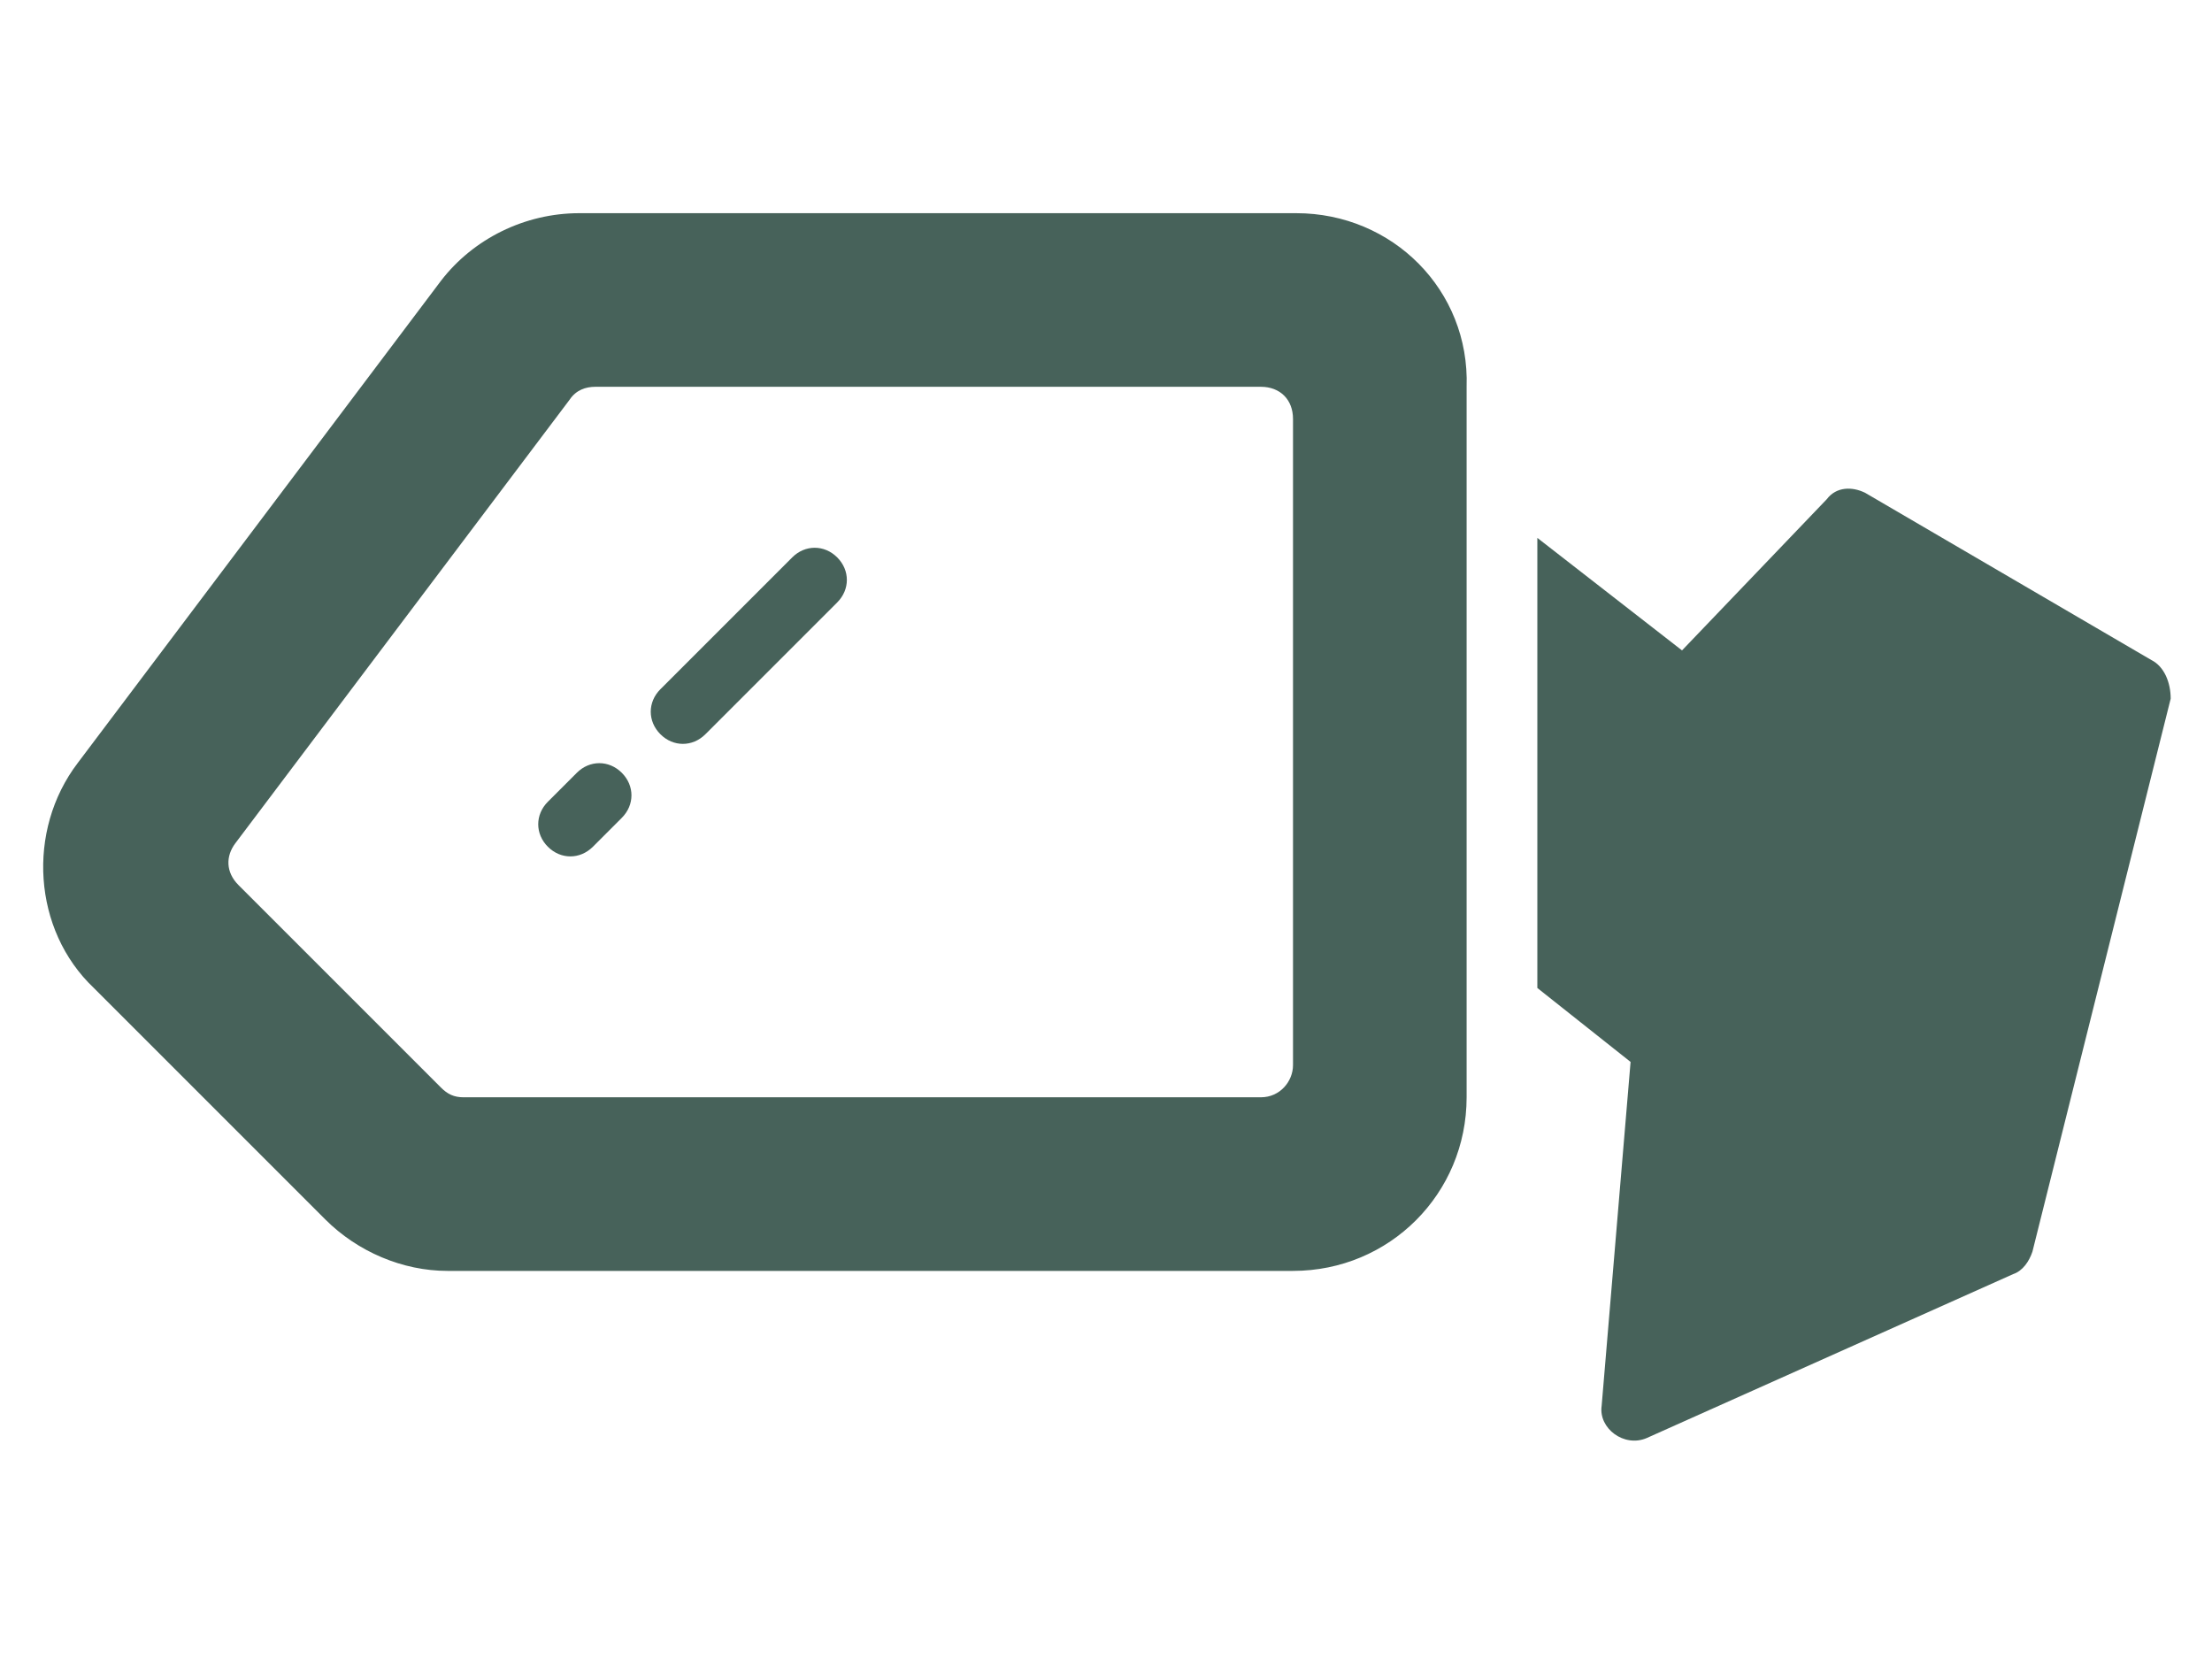 <?xml version="1.0" encoding="UTF-8" standalone="no" ?>
<!DOCTYPE svg PUBLIC "-//W3C//DTD SVG 1.1//EN" "http://www.w3.org/Graphics/SVG/1.1/DTD/svg11.dtd">
<svg xmlns="http://www.w3.org/2000/svg" xmlns:xlink="http://www.w3.org/1999/xlink" version="1.1" width="640" height="480" viewBox="0 0 640 480" xml:space="preserve">
<desc>Created with Fabric.js 3.6.6</desc>
<defs>
</defs>
<g transform="matrix(4.19 0 0 4.19 320.25 365.58)"  >
<g style=""   >
		<g transform="matrix(1 0 0 1 0 0)"  >
<rect style="stroke: none; stroke-width: 1; stroke-dasharray: none; stroke-linecap: butt; stroke-dashoffset: 0; stroke-linejoin: miter; stroke-miterlimit: 4; fill: rgb(255,255,255); fill-opacity: 0; fill-rule: nonzero; opacity: 1;"  x="-150" y="-150" rx="0" ry="0" width="300" height="300" />
</g>
		<g transform="matrix(4.3 0 0 4.3 0 51.29)" id="c1acd11f-3a9e-4456-8865-da252f640c91"  >
<path style="stroke: none; stroke-width: 1; stroke-dasharray: none; stroke-linecap: butt; stroke-dashoffset: 0; stroke-linejoin: miter; stroke-miterlimit: 4; fill: rgb(0,0,0); fill-rule: nonzero; opacity: 1;"  transform=" translate(-31.44, -8.74)" d="M 7.14 13.5 L 7.14 12.64 L 2.07 12.64 L 2.07 8.89 L 6.73 8.89 L 6.73 8.04 L 2.07 8.04 L 2.07 4.68 L 6.96 4.68 L 6.96 3.82 L 1.19 3.82 L 1.19 13.5 Z M 12.15 13.5 L 15.92 3.82 L 14.94 3.82 C 12.29 10.72 11.96 11.65 11.7 12.36 C 11.45 11.62 11.1 10.7 8.44 3.82 L 7.46 3.82 L 11.23 13.5 Z M 20.93 13.5 C 20.93 7.24 20.93 5.61 20.92 5.01 C 21.29 6.05 21.6 6.8 24.33 13.5 L 25.09 13.5 C 27.83 6.79 28.11 6.06 28.5 5.03 L 28.5 13.5 L 29.37 13.5 L 29.37 3.82 L 28.06 3.82 C 25.33 10.53 25.06 11.26 24.74 12.15 C 24.4 11.24 24.09 10.5 21.36 3.82 L 20.05 3.82 L 20.05 13.5 Z M 32.54 13.5 L 32.54 6.51 L 31.7 6.51 L 31.7 13.5 Z M 32.59 5.11 L 32.59 3.82 L 31.64 3.82 L 31.64 5.11 Z M 35.62 13.5 L 35.62 9.95 C 35.62 9.14 35.7 8.6 35.95 8.15 C 36.22 7.67 36.76 7.13 37.6 7.13 C 37.84 7.13 38.09 7.17 38.3 7.22 L 38.47 6.43 C 38.23 6.36 37.93 6.3 37.67 6.3 C 36.51 6.3 35.8 7.11 35.62 7.94 L 35.62 6.51 L 34.78 6.51 L 34.78 13.5 Z M 40.36 13.5 L 40.36 9.95 C 40.36 9.14 40.45 8.6 40.7 8.15 C 40.96 7.67 41.51 7.13 42.35 7.13 C 42.59 7.13 42.84 7.17 43.05 7.22 L 43.22 6.43 C 42.98 6.36 42.67 6.3 42.42 6.3 C 41.26 6.3 40.54 7.11 40.36 7.94 L 40.36 6.51 L 39.52 6.51 L 39.52 13.5 Z M 50.39 10.01 C 50.39 7.7 48.89 6.33 47.01 6.33 C 45.08 6.33 43.46 7.71 43.46 9.98 C 43.46 12.26 44.86 13.66 46.98 13.66 C 48.85 13.66 50.39 12.26 50.39 10.01 Z M 49.52 10 C 49.52 11.87 48.3 12.87 46.98 12.87 C 45.53 12.87 44.34 11.87 44.34 9.95 C 44.34 8.05 45.61 7.13 47 7.13 C 48.31 7.13 49.52 8.06 49.52 10 Z M 52.91 13.5 L 52.91 9.95 C 52.91 9.14 52.99 8.6 53.24 8.15 C 53.51 7.67 54.05 7.13 54.89 7.13 C 55.13 7.13 55.38 7.17 55.59 7.22 L 55.76 6.43 C 55.52 6.36 55.22 6.3 54.96 6.3 C 53.8 6.3 53.09 7.11 52.91 7.94 L 52.91 6.51 L 52.07 6.51 L 52.07 13.5 Z M 55.92 12.43 C 56.56 13.17 57.68 13.66 58.93 13.66 C 60.65 13.66 61.68 12.91 61.68 11.62 C 61.68 10.47 61.03 9.95 59.61 9.66 L 58.7 9.48 C 57.47 9.24 57.22 8.89 57.22 8.25 C 57.22 7.71 57.64 7.13 58.91 7.13 C 59.74 7.13 60.41 7.38 60.98 7.88 L 61.52 7.2 C 60.86 6.58 59.98 6.33 58.98 6.33 C 57.19 6.33 56.34 7.29 56.34 8.32 C 56.34 9.41 56.95 9.98 58.21 10.23 L 59.08 10.42 C 60.45 10.7 60.83 11.06 60.83 11.69 C 60.83 12.32 60.35 12.88 59.01 12.88 C 58.06 12.88 57.13 12.53 56.5 11.77 Z" stroke-linecap="round" />
</g>
		<g transform="matrix(2.22 0 0 2.22 0 -30.15)" id="5"  >
<path style="stroke: none; stroke-width: 1; stroke-dasharray: none; stroke-linecap: butt; stroke-dashoffset: 0; stroke-linejoin: miter; stroke-miterlimit: 4; fill: rgb(71,98,90); fill-rule: nonzero; opacity: 1;"  transform=" translate(-33.51, -33.59)" d="M 39.4 14.5 H 17.1 c -1.7 0 -3.3 0.8 -4.3 2.1 l -11.3 15 c -1.6 2.1 -1.4 5.2 0.5 7 l 7.2 7.2 c 1 1 2.4 1.6 3.8 1.6 h 26.3 c 3 0 5.4 -2.4 5.4 -5.4 V 19.9 c 0.1 -3 -2.3 -5.4 -5.3 -5.4 z M 39.3 41 c 0 0.5 -0.4 1 -1 1 H 13.5 c -0.3 0 -0.5 -0.1 -0.7 -0.3 l -6.3 -6.3 c -0.4 -0.4 -0.4 -0.9 -0.1 -1.3 l 10.4 -13.8 c 0.2 -0.3 0.5 -0.4 0.8 -0.4 h 20.7 c 0.6 0 1 0.4 1 1 V 41 z M 66 28.4 l -8.9 -5.2 c -0.4 -0.2 -0.9 -0.2 -1.2 0.2 l -4.5 4.7 l -4.5 -3.5 v 14 l 2.9 2.3 l -0.9 10.7 c -0.1 0.7 0.7 1.3 1.4 1 l 11.4 -5.1 c 0.3 -0.1 0.5 -0.4 0.6 -0.7 l 4.3 -17.2 c 0 -0.5 -0.2 -1 -0.6 -1.2 z" stroke-linecap="round" />
</g>
		<g transform="matrix(2.22 0 0 2.22 -28.61 -38.77)" id="5"  >
<path style="stroke: none; stroke-width: 1; stroke-dasharray: none; stroke-linecap: butt; stroke-dashoffset: 0; stroke-linejoin: miter; stroke-miterlimit: 4; fill: rgb(71,98,90); fill-rule: nonzero; opacity: 1;"  transform=" translate(-20.6, -29.7)" d="M 17 31.9 l -0.9 0.9 c -0.4 0.4 -0.4 1 0 1.4 c 0.4 0.4 1 0.4 1.4 0 l 0.9 -0.9 c 0.4 -0.4 0.4 -1 0 -1.4 s -1 -0.4 -1.4 0 z M 23.7 25.2 l -4.1 4.1 c -0.4 0.4 -0.4 1 0 1.4 c 0.4 0.4 1 0.4 1.4 0 l 4.1 -4.1 c 0.4 -0.4 0.4 -1 0 -1.4 s -1 -0.4 -1.4 0 z" stroke-linecap="round" />
</g>
</g>
</g>
</svg>